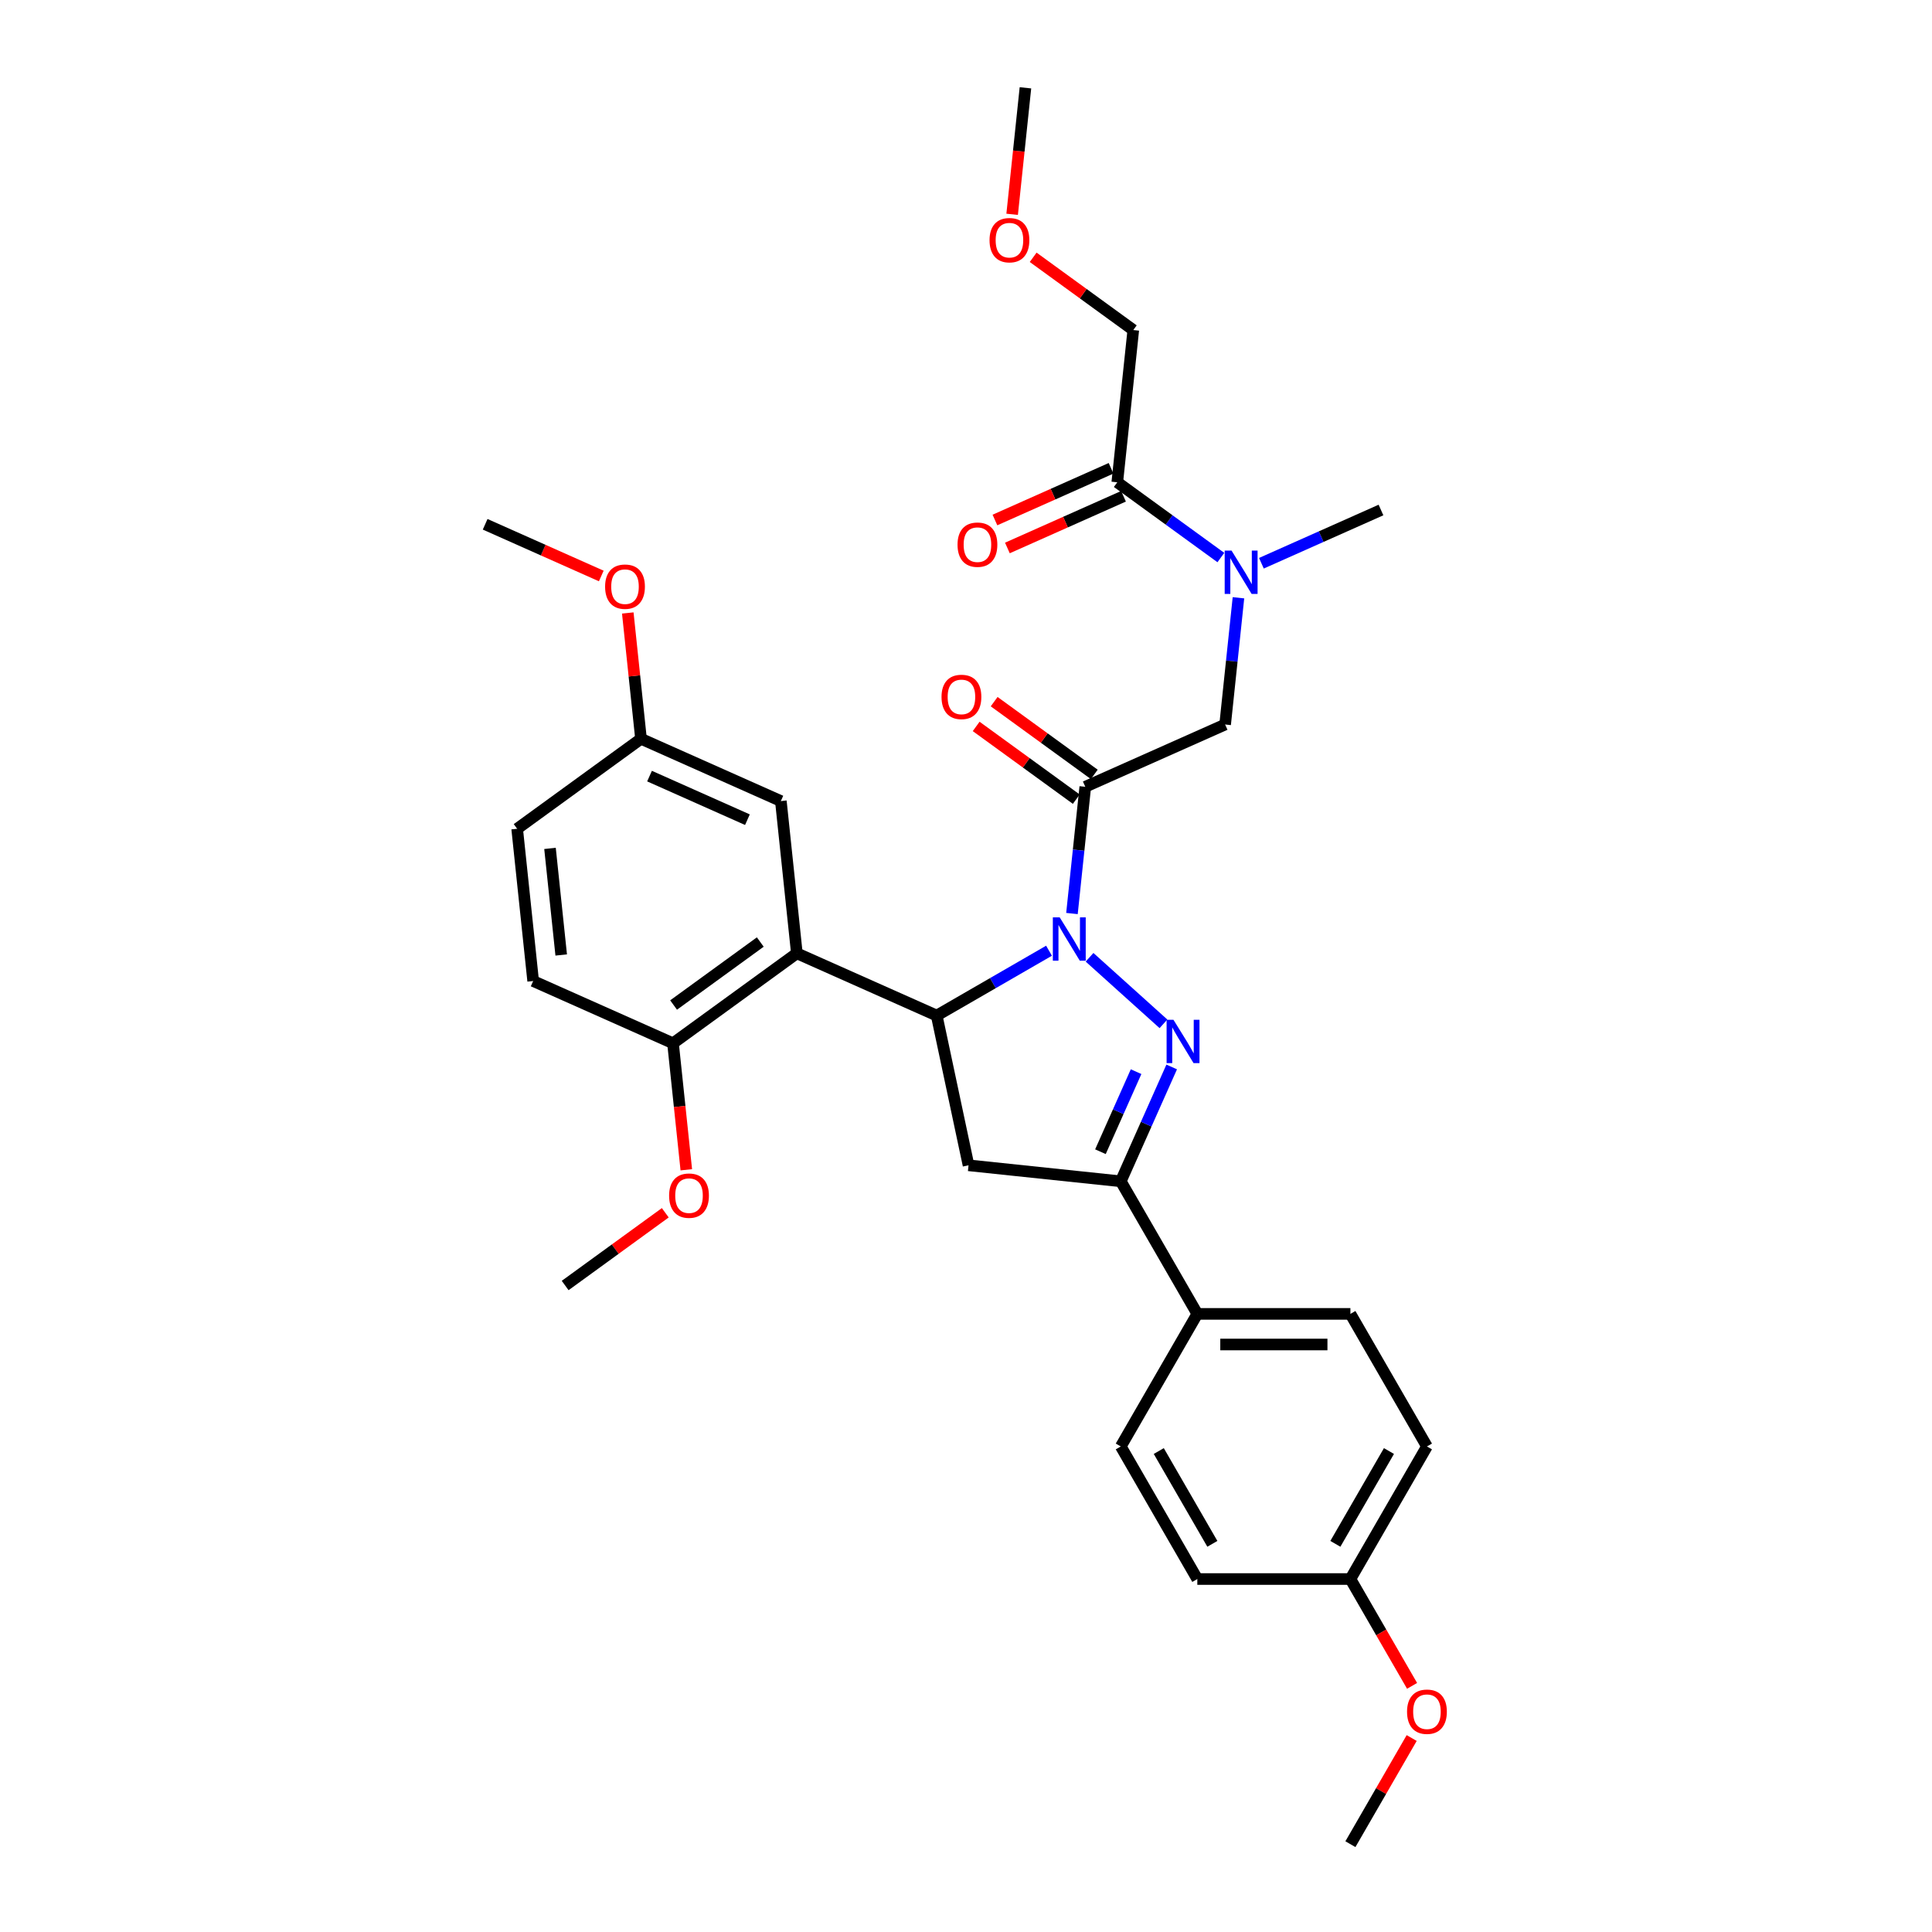 <?xml version='1.0' encoding='iso-8859-1'?>
<svg version='1.1' baseProfile='full'
              xmlns='http://www.w3.org/2000/svg'
                      xmlns:rdkit='http://www.rdkit.org/xml'
                      xmlns:xlink='http://www.w3.org/1999/xlink'
                  xml:space='preserve'
width='1000px' height='1000px' viewBox='0 0 1000 1000'>
<!-- END OF HEADER -->
<rect style='opacity:1.0;fill:#FFFFFF;stroke:none' width='1000' height='1000' x='0' y='0'> </rect>
<path class='bond-0' d='M 652.898,291.535 L 683.846,277.757' style='fill:none;fill-rule:evenodd;stroke:#0000FF;stroke-width:6px;stroke-linecap:butt;stroke-linejoin:miter;stroke-opacity:1' />
<path class='bond-0' d='M 683.846,277.757 L 714.793,263.978' style='fill:none;fill-rule:evenodd;stroke:#000000;stroke-width:6px;stroke-linecap:butt;stroke-linejoin:miter;stroke-opacity:1' />
<path class='bond-1' d='M 641.02,309.407 L 637.573,342.207' style='fill:none;fill-rule:evenodd;stroke:#0000FF;stroke-width:6px;stroke-linecap:butt;stroke-linejoin:miter;stroke-opacity:1' />
<path class='bond-1' d='M 637.573,342.207 L 634.125,375.008' style='fill:none;fill-rule:evenodd;stroke:#000000;stroke-width:6px;stroke-linecap:butt;stroke-linejoin:miter;stroke-opacity:1' />
<path class='bond-2' d='M 631.917,288.584 L 605.111,269.108' style='fill:none;fill-rule:evenodd;stroke:#0000FF;stroke-width:6px;stroke-linecap:butt;stroke-linejoin:miter;stroke-opacity:1' />
<path class='bond-2' d='M 605.111,269.108 L 578.304,249.632' style='fill:none;fill-rule:evenodd;stroke:#000000;stroke-width:6px;stroke-linecap:butt;stroke-linejoin:miter;stroke-opacity:1' />
<path class='bond-3' d='M 586.587,170.83 L 560.676,152.005' style='fill:none;fill-rule:evenodd;stroke:#000000;stroke-width:6px;stroke-linecap:butt;stroke-linejoin:miter;stroke-opacity:1' />
<path class='bond-3' d='M 560.676,152.005 L 534.765,133.18' style='fill:none;fill-rule:evenodd;stroke:#FF0000;stroke-width:6px;stroke-linecap:butt;stroke-linejoin:miter;stroke-opacity:1' />
<path class='bond-4' d='M 586.587,170.83 L 578.304,249.632' style='fill:none;fill-rule:evenodd;stroke:#000000;stroke-width:6px;stroke-linecap:butt;stroke-linejoin:miter;stroke-opacity:1' />
<path class='bond-5' d='M 566.397,400.826 L 540.486,382.001' style='fill:none;fill-rule:evenodd;stroke:#000000;stroke-width:6px;stroke-linecap:butt;stroke-linejoin:miter;stroke-opacity:1' />
<path class='bond-5' d='M 540.486,382.001 L 514.575,363.175' style='fill:none;fill-rule:evenodd;stroke:#FF0000;stroke-width:6px;stroke-linecap:butt;stroke-linejoin:miter;stroke-opacity:1' />
<path class='bond-5' d='M 557.082,413.647 L 531.171,394.821' style='fill:none;fill-rule:evenodd;stroke:#000000;stroke-width:6px;stroke-linecap:butt;stroke-linejoin:miter;stroke-opacity:1' />
<path class='bond-5' d='M 531.171,394.821 L 505.26,375.996' style='fill:none;fill-rule:evenodd;stroke:#FF0000;stroke-width:6px;stroke-linecap:butt;stroke-linejoin:miter;stroke-opacity:1' />
<path class='bond-6' d='M 561.739,407.236 L 634.125,375.008' style='fill:none;fill-rule:evenodd;stroke:#000000;stroke-width:6px;stroke-linecap:butt;stroke-linejoin:miter;stroke-opacity:1' />
<path class='bond-7' d='M 561.739,407.236 L 558.292,440.037' style='fill:none;fill-rule:evenodd;stroke:#000000;stroke-width:6px;stroke-linecap:butt;stroke-linejoin:miter;stroke-opacity:1' />
<path class='bond-7' d='M 558.292,440.037 L 554.844,472.838' style='fill:none;fill-rule:evenodd;stroke:#0000FF;stroke-width:6px;stroke-linecap:butt;stroke-linejoin:miter;stroke-opacity:1' />
<path class='bond-8' d='M 575.081,242.394 L 545.029,255.774' style='fill:none;fill-rule:evenodd;stroke:#000000;stroke-width:6px;stroke-linecap:butt;stroke-linejoin:miter;stroke-opacity:1' />
<path class='bond-8' d='M 545.029,255.774 L 514.977,269.154' style='fill:none;fill-rule:evenodd;stroke:#FF0000;stroke-width:6px;stroke-linecap:butt;stroke-linejoin:miter;stroke-opacity:1' />
<path class='bond-8' d='M 581.527,256.871 L 551.475,270.251' style='fill:none;fill-rule:evenodd;stroke:#000000;stroke-width:6px;stroke-linecap:butt;stroke-linejoin:miter;stroke-opacity:1' />
<path class='bond-8' d='M 551.475,270.251 L 521.423,283.631' style='fill:none;fill-rule:evenodd;stroke:#FF0000;stroke-width:6px;stroke-linecap:butt;stroke-linejoin:miter;stroke-opacity:1' />
<path class='bond-9' d='M 523.884,110.929 L 527.325,78.192' style='fill:none;fill-rule:evenodd;stroke:#FF0000;stroke-width:6px;stroke-linecap:butt;stroke-linejoin:miter;stroke-opacity:1' />
<path class='bond-9' d='M 527.325,78.192 L 530.766,45.455' style='fill:none;fill-rule:evenodd;stroke:#000000;stroke-width:6px;stroke-linecap:butt;stroke-linejoin:miter;stroke-opacity:1' />
<path class='bond-10' d='M 542.966,492.095 L 513.901,508.876' style='fill:none;fill-rule:evenodd;stroke:#0000FF;stroke-width:6px;stroke-linecap:butt;stroke-linejoin:miter;stroke-opacity:1' />
<path class='bond-10' d='M 513.901,508.876 L 484.837,525.656' style='fill:none;fill-rule:evenodd;stroke:#000000;stroke-width:6px;stroke-linecap:butt;stroke-linejoin:miter;stroke-opacity:1' />
<path class='bond-11' d='M 563.948,495.484 L 602.203,529.929' style='fill:none;fill-rule:evenodd;stroke:#0000FF;stroke-width:6px;stroke-linecap:butt;stroke-linejoin:miter;stroke-opacity:1' />
<path class='bond-12' d='M 580.113,611.443 L 619.731,680.064' style='fill:none;fill-rule:evenodd;stroke:#000000;stroke-width:6px;stroke-linecap:butt;stroke-linejoin:miter;stroke-opacity:1' />
<path class='bond-13' d='M 580.113,611.443 L 501.311,603.161' style='fill:none;fill-rule:evenodd;stroke:#000000;stroke-width:6px;stroke-linecap:butt;stroke-linejoin:miter;stroke-opacity:1' />
<path class='bond-14' d='M 580.113,611.443 L 593.288,581.851' style='fill:none;fill-rule:evenodd;stroke:#000000;stroke-width:6px;stroke-linecap:butt;stroke-linejoin:miter;stroke-opacity:1' />
<path class='bond-14' d='M 593.288,581.851 L 606.464,552.258' style='fill:none;fill-rule:evenodd;stroke:#0000FF;stroke-width:6px;stroke-linecap:butt;stroke-linejoin:miter;stroke-opacity:1' />
<path class='bond-14' d='M 569.588,596.12 L 578.811,575.405' style='fill:none;fill-rule:evenodd;stroke:#000000;stroke-width:6px;stroke-linecap:butt;stroke-linejoin:miter;stroke-opacity:1' />
<path class='bond-14' d='M 578.811,575.405 L 588.034,554.69' style='fill:none;fill-rule:evenodd;stroke:#0000FF;stroke-width:6px;stroke-linecap:butt;stroke-linejoin:miter;stroke-opacity:1' />
<path class='bond-15' d='M 501.311,603.161 L 484.837,525.656' style='fill:none;fill-rule:evenodd;stroke:#000000;stroke-width:6px;stroke-linecap:butt;stroke-linejoin:miter;stroke-opacity:1' />
<path class='bond-16' d='M 484.837,525.656 L 412.451,493.428' style='fill:none;fill-rule:evenodd;stroke:#000000;stroke-width:6px;stroke-linecap:butt;stroke-linejoin:miter;stroke-opacity:1' />
<path class='bond-17' d='M 738.585,748.684 L 698.967,817.305' style='fill:none;fill-rule:evenodd;stroke:#000000;stroke-width:6px;stroke-linecap:butt;stroke-linejoin:miter;stroke-opacity:1' />
<path class='bond-17' d='M 718.918,751.054 L 691.185,799.088' style='fill:none;fill-rule:evenodd;stroke:#000000;stroke-width:6px;stroke-linecap:butt;stroke-linejoin:miter;stroke-opacity:1' />
<path class='bond-18' d='M 738.585,748.684 L 698.967,680.064' style='fill:none;fill-rule:evenodd;stroke:#000000;stroke-width:6px;stroke-linecap:butt;stroke-linejoin:miter;stroke-opacity:1' />
<path class='bond-19' d='M 698.967,817.305 L 619.731,817.305' style='fill:none;fill-rule:evenodd;stroke:#000000;stroke-width:6px;stroke-linecap:butt;stroke-linejoin:miter;stroke-opacity:1' />
<path class='bond-20' d='M 698.967,817.305 L 714.928,844.951' style='fill:none;fill-rule:evenodd;stroke:#000000;stroke-width:6px;stroke-linecap:butt;stroke-linejoin:miter;stroke-opacity:1' />
<path class='bond-20' d='M 714.928,844.951 L 730.89,872.598' style='fill:none;fill-rule:evenodd;stroke:#FF0000;stroke-width:6px;stroke-linecap:butt;stroke-linejoin:miter;stroke-opacity:1' />
<path class='bond-21' d='M 412.451,493.428 L 348.348,540.002' style='fill:none;fill-rule:evenodd;stroke:#000000;stroke-width:6px;stroke-linecap:butt;stroke-linejoin:miter;stroke-opacity:1' />
<path class='bond-21' d='M 393.521,487.594 L 348.648,520.195' style='fill:none;fill-rule:evenodd;stroke:#000000;stroke-width:6px;stroke-linecap:butt;stroke-linejoin:miter;stroke-opacity:1' />
<path class='bond-22' d='M 412.451,493.428 L 404.168,414.626' style='fill:none;fill-rule:evenodd;stroke:#000000;stroke-width:6px;stroke-linecap:butt;stroke-linejoin:miter;stroke-opacity:1' />
<path class='bond-23' d='M 348.348,540.002 L 275.962,507.774' style='fill:none;fill-rule:evenodd;stroke:#000000;stroke-width:6px;stroke-linecap:butt;stroke-linejoin:miter;stroke-opacity:1' />
<path class='bond-24' d='M 348.348,540.002 L 351.788,572.739' style='fill:none;fill-rule:evenodd;stroke:#000000;stroke-width:6px;stroke-linecap:butt;stroke-linejoin:miter;stroke-opacity:1' />
<path class='bond-24' d='M 351.788,572.739 L 355.229,605.476' style='fill:none;fill-rule:evenodd;stroke:#FF0000;stroke-width:6px;stroke-linecap:butt;stroke-linejoin:miter;stroke-opacity:1' />
<path class='bond-25' d='M 404.168,414.626 L 331.783,382.398' style='fill:none;fill-rule:evenodd;stroke:#000000;stroke-width:6px;stroke-linecap:butt;stroke-linejoin:miter;stroke-opacity:1' />
<path class='bond-25' d='M 386.865,424.269 L 336.195,401.709' style='fill:none;fill-rule:evenodd;stroke:#000000;stroke-width:6px;stroke-linecap:butt;stroke-linejoin:miter;stroke-opacity:1' />
<path class='bond-26' d='M 275.962,507.774 L 267.679,428.972' style='fill:none;fill-rule:evenodd;stroke:#000000;stroke-width:6px;stroke-linecap:butt;stroke-linejoin:miter;stroke-opacity:1' />
<path class='bond-26' d='M 290.48,494.297 L 284.682,439.135' style='fill:none;fill-rule:evenodd;stroke:#000000;stroke-width:6px;stroke-linecap:butt;stroke-linejoin:miter;stroke-opacity:1' />
<path class='bond-27' d='M 331.783,382.398 L 267.679,428.972' style='fill:none;fill-rule:evenodd;stroke:#000000;stroke-width:6px;stroke-linecap:butt;stroke-linejoin:miter;stroke-opacity:1' />
<path class='bond-28' d='M 331.783,382.398 L 328.36,349.835' style='fill:none;fill-rule:evenodd;stroke:#000000;stroke-width:6px;stroke-linecap:butt;stroke-linejoin:miter;stroke-opacity:1' />
<path class='bond-28' d='M 328.36,349.835 L 324.938,317.272' style='fill:none;fill-rule:evenodd;stroke:#FF0000;stroke-width:6px;stroke-linecap:butt;stroke-linejoin:miter;stroke-opacity:1' />
<path class='bond-29' d='M 344.348,627.727 L 318.438,646.552' style='fill:none;fill-rule:evenodd;stroke:#FF0000;stroke-width:6px;stroke-linecap:butt;stroke-linejoin:miter;stroke-opacity:1' />
<path class='bond-29' d='M 318.438,646.552 L 292.527,665.378' style='fill:none;fill-rule:evenodd;stroke:#000000;stroke-width:6px;stroke-linecap:butt;stroke-linejoin:miter;stroke-opacity:1' />
<path class='bond-30' d='M 311.219,298.128 L 281.167,284.748' style='fill:none;fill-rule:evenodd;stroke:#FF0000;stroke-width:6px;stroke-linecap:butt;stroke-linejoin:miter;stroke-opacity:1' />
<path class='bond-30' d='M 281.167,284.748 L 251.115,271.368' style='fill:none;fill-rule:evenodd;stroke:#000000;stroke-width:6px;stroke-linecap:butt;stroke-linejoin:miter;stroke-opacity:1' />
<path class='bond-31' d='M 619.731,817.305 L 580.113,748.684' style='fill:none;fill-rule:evenodd;stroke:#000000;stroke-width:6px;stroke-linecap:butt;stroke-linejoin:miter;stroke-opacity:1' />
<path class='bond-31' d='M 627.512,799.088 L 599.779,751.054' style='fill:none;fill-rule:evenodd;stroke:#000000;stroke-width:6px;stroke-linecap:butt;stroke-linejoin:miter;stroke-opacity:1' />
<path class='bond-32' d='M 580.113,748.684 L 619.731,680.064' style='fill:none;fill-rule:evenodd;stroke:#000000;stroke-width:6px;stroke-linecap:butt;stroke-linejoin:miter;stroke-opacity:1' />
<path class='bond-33' d='M 619.731,680.064 L 698.967,680.064' style='fill:none;fill-rule:evenodd;stroke:#000000;stroke-width:6px;stroke-linecap:butt;stroke-linejoin:miter;stroke-opacity:1' />
<path class='bond-33' d='M 631.616,695.911 L 687.081,695.911' style='fill:none;fill-rule:evenodd;stroke:#000000;stroke-width:6px;stroke-linecap:butt;stroke-linejoin:miter;stroke-opacity:1' />
<path class='bond-34' d='M 730.689,899.601 L 714.828,927.073' style='fill:none;fill-rule:evenodd;stroke:#FF0000;stroke-width:6px;stroke-linecap:butt;stroke-linejoin:miter;stroke-opacity:1' />
<path class='bond-34' d='M 714.828,927.073 L 698.967,954.545' style='fill:none;fill-rule:evenodd;stroke:#000000;stroke-width:6px;stroke-linecap:butt;stroke-linejoin:miter;stroke-opacity:1' />
<path  class='atom-0' d='M 637.447 284.986
L 644.801 296.872
Q 645.53 298.044, 646.702 300.168
Q 647.875 302.291, 647.938 302.418
L 647.938 284.986
L 650.918 284.986
L 650.918 307.426
L 647.843 307.426
L 639.951 294.431
Q 639.032 292.91, 638.05 291.167
Q 637.099 289.423, 636.814 288.885
L 636.814 307.426
L 633.898 307.426
L 633.898 284.986
L 637.447 284.986
' fill='#0000FF'/>
<path  class='atom-3' d='M 487.335 360.726
Q 487.335 355.338, 489.998 352.327
Q 492.66 349.316, 497.636 349.316
Q 502.612 349.316, 505.274 352.327
Q 507.937 355.338, 507.937 360.726
Q 507.937 366.177, 505.243 369.283
Q 502.549 372.358, 497.636 372.358
Q 492.692 372.358, 489.998 369.283
Q 487.335 366.209, 487.335 360.726
M 497.636 369.822
Q 501.059 369.822, 502.897 367.54
Q 504.767 365.227, 504.767 360.726
Q 504.767 356.32, 502.897 354.102
Q 501.059 351.851, 497.636 351.851
Q 494.213 351.851, 492.343 354.07
Q 490.505 356.289, 490.505 360.726
Q 490.505 365.258, 492.343 367.54
Q 494.213 369.822, 497.636 369.822
' fill='#FF0000'/>
<path  class='atom-6' d='M 495.618 281.924
Q 495.618 276.536, 498.28 273.525
Q 500.943 270.514, 505.919 270.514
Q 510.895 270.514, 513.557 273.525
Q 516.219 276.536, 516.219 281.924
Q 516.219 287.375, 513.525 290.481
Q 510.831 293.556, 505.919 293.556
Q 500.974 293.556, 498.28 290.481
Q 495.618 287.407, 495.618 281.924
M 505.919 291.02
Q 509.342 291.02, 511.18 288.738
Q 513.05 286.425, 513.05 281.924
Q 513.05 277.518, 511.18 275.3
Q 509.342 273.049, 505.919 273.049
Q 502.496 273.049, 500.626 275.268
Q 498.787 277.487, 498.787 281.924
Q 498.787 286.456, 500.626 288.738
Q 502.496 291.02, 505.919 291.02
' fill='#FF0000'/>
<path  class='atom-7' d='M 512.183 124.32
Q 512.183 118.932, 514.845 115.921
Q 517.507 112.91, 522.483 112.91
Q 527.459 112.91, 530.122 115.921
Q 532.784 118.932, 532.784 124.32
Q 532.784 129.771, 530.09 132.877
Q 527.396 135.952, 522.483 135.952
Q 517.539 135.952, 514.845 132.877
Q 512.183 129.803, 512.183 124.32
M 522.483 133.416
Q 525.906 133.416, 527.745 131.134
Q 529.615 128.821, 529.615 124.32
Q 529.615 119.914, 527.745 117.696
Q 525.906 115.445, 522.483 115.445
Q 519.06 115.445, 517.19 117.664
Q 515.352 119.883, 515.352 124.32
Q 515.352 128.852, 517.19 131.134
Q 519.06 133.416, 522.483 133.416
' fill='#FF0000'/>
<path  class='atom-10' d='M 548.497 474.818
L 555.85 486.704
Q 556.579 487.877, 557.752 490
Q 558.924 492.124, 558.988 492.25
L 558.988 474.818
L 561.967 474.818
L 561.967 497.258
L 558.893 497.258
L 551.001 484.263
Q 550.082 482.742, 549.099 480.999
Q 548.148 479.256, 547.863 478.717
L 547.863 497.258
L 544.947 497.258
L 544.947 474.818
L 548.497 474.818
' fill='#0000FF'/>
<path  class='atom-14' d='M 607.381 527.838
L 614.734 539.723
Q 615.463 540.896, 616.635 543.019
Q 617.808 545.143, 617.872 545.27
L 617.872 527.838
L 620.851 527.838
L 620.851 550.277
L 617.776 550.277
L 609.885 537.283
Q 608.965 535.761, 607.983 534.018
Q 607.032 532.275, 606.747 531.736
L 606.747 550.277
L 603.831 550.277
L 603.831 527.838
L 607.381 527.838
' fill='#0000FF'/>
<path  class='atom-23' d='M 346.329 618.867
Q 346.329 613.479, 348.992 610.468
Q 351.654 607.457, 356.63 607.457
Q 361.606 607.457, 364.268 610.468
Q 366.931 613.479, 366.931 618.867
Q 366.931 624.319, 364.237 627.425
Q 361.543 630.499, 356.63 630.499
Q 351.686 630.499, 348.992 627.425
Q 346.329 624.35, 346.329 618.867
M 356.63 627.964
Q 360.053 627.964, 361.891 625.682
Q 363.761 623.368, 363.761 618.867
Q 363.761 614.462, 361.891 612.243
Q 360.053 609.993, 356.63 609.993
Q 353.207 609.993, 351.337 612.211
Q 349.499 614.43, 349.499 618.867
Q 349.499 623.4, 351.337 625.682
Q 353.207 627.964, 356.63 627.964
' fill='#FF0000'/>
<path  class='atom-24' d='M 313.2 303.659
Q 313.2 298.271, 315.862 295.26
Q 318.524 292.249, 323.5 292.249
Q 328.476 292.249, 331.139 295.26
Q 333.801 298.271, 333.801 303.659
Q 333.801 309.111, 331.107 312.217
Q 328.413 315.291, 323.5 315.291
Q 318.556 315.291, 315.862 312.217
Q 313.2 309.142, 313.2 303.659
M 323.5 312.756
Q 326.923 312.756, 328.762 310.474
Q 330.632 308.16, 330.632 303.659
Q 330.632 299.254, 328.762 297.035
Q 326.923 294.785, 323.5 294.785
Q 320.077 294.785, 318.207 297.003
Q 316.369 299.222, 316.369 303.659
Q 316.369 308.192, 318.207 310.474
Q 320.077 312.756, 323.5 312.756
' fill='#FF0000'/>
<path  class='atom-31' d='M 728.284 885.988
Q 728.284 880.6, 730.946 877.589
Q 733.609 874.578, 738.585 874.578
Q 743.561 874.578, 746.223 877.589
Q 748.885 880.6, 748.885 885.988
Q 748.885 891.44, 746.191 894.546
Q 743.497 897.62, 738.585 897.62
Q 733.64 897.62, 730.946 894.546
Q 728.284 891.472, 728.284 885.988
M 738.585 895.085
Q 742.008 895.085, 743.846 892.803
Q 745.716 890.489, 745.716 885.988
Q 745.716 881.583, 743.846 879.364
Q 742.008 877.114, 738.585 877.114
Q 735.162 877.114, 733.292 879.333
Q 731.454 881.551, 731.454 885.988
Q 731.454 890.521, 733.292 892.803
Q 735.162 895.085, 738.585 895.085
' fill='#FF0000'/>
</svg>
